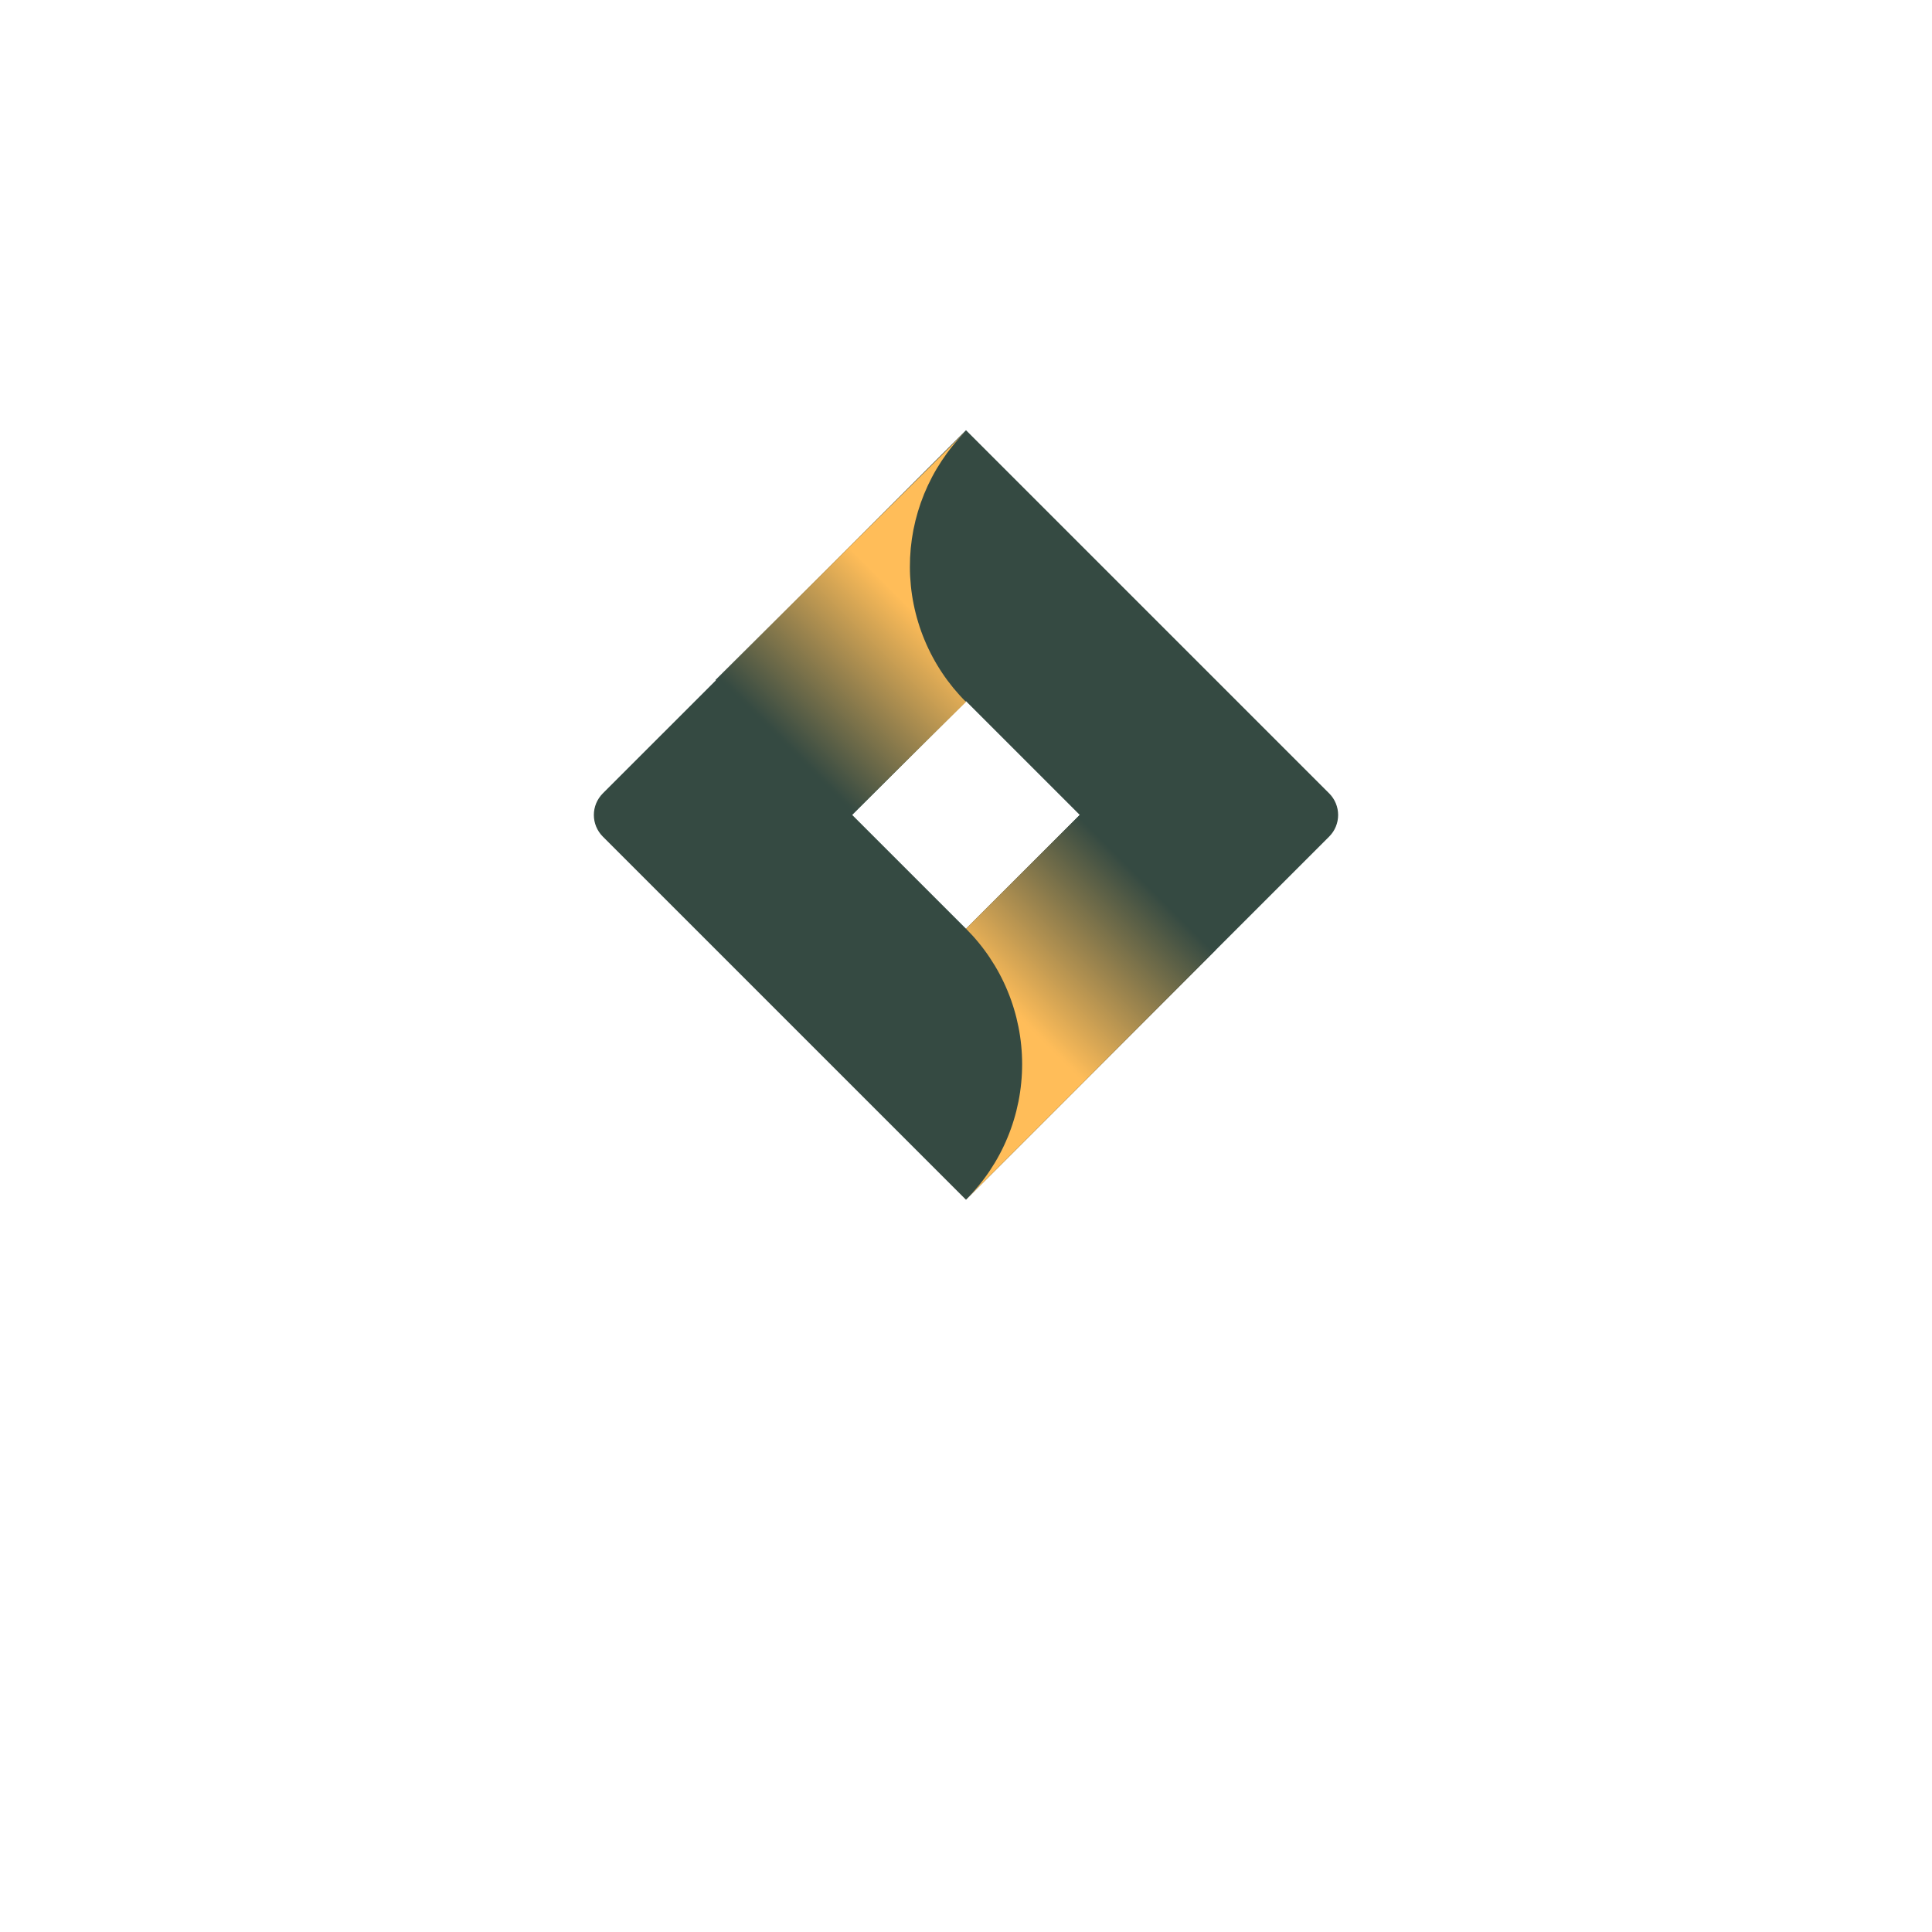 <svg version="1.0" preserveAspectRatio="xMidYMid meet" height="500" viewBox="0 0 375 375" zoomAndPan="magnify" width="500" xmlns:xlink="http://www.w3.org/1999/xlink" xmlns="http://www.w3.org/2000/svg"><defs><clipPath id="98e9cd0f10"><path clip-rule="nonzero" d="M 115 83.176 L 260 83.176 L 260 233 L 115 233 Z M 115 83.176"></path></clipPath><clipPath id="178e9f470b"><path clip-rule="nonzero" d="M 138 83.176 L 188 83.176 L 188 159 L 138 159 Z M 138 83.176"></path></clipPath><clipPath id="13b02b7915"><path clip-rule="nonzero" d="M 187.5 136.242 C 186.641 135.387 185.828 134.488 185.055 133.551 C 184.285 132.613 183.562 131.641 182.891 130.633 C 182.215 129.625 181.59 128.586 181.02 127.52 C 180.445 126.449 179.926 125.355 179.461 124.234 C 178.992 123.113 178.582 121.973 178.23 120.812 C 177.875 119.652 177.578 118.48 177.34 117.289 C 177.098 116.102 176.918 114.902 176.797 113.695 C 176.676 112.488 176.609 111.281 176.609 110.066 C 176.605 108.855 176.66 107.645 176.773 106.438 C 176.891 105.23 177.062 104.031 177.293 102.84 C 177.527 101.648 177.816 100.473 178.164 99.309 C 178.512 98.148 178.914 97.004 179.371 95.883 C 179.832 94.762 180.344 93.664 180.91 92.59 C 181.477 91.516 182.094 90.477 182.766 89.461 C 183.434 88.449 184.148 87.473 184.914 86.531 C 185.676 85.59 186.484 84.688 187.336 83.824 L 138.871 131.984 L 165.168 158.281 Z M 187.5 136.242"></path></clipPath><linearGradient id="4a2b226444" y2="32.217" gradientUnits="userSpaceOnUse" x2="38.406" y1="27.997" gradientTransform="matrix(14.585, 0, 0, 14.585, -421.205, -311.525)" x1="42.626"><stop offset="0" stop-color="rgb(100%, 74.1%, 34.9%)" stop-opacity="1"></stop><stop offset="0.25" stop-color="rgb(100%, 74.1%, 34.9%)" stop-opacity="1"></stop><stop offset="0.312" stop-color="rgb(100%, 74.1%, 34.9%)" stop-opacity="1"></stop><stop offset="0.344" stop-color="rgb(100%, 74.1%, 34.9%)" stop-opacity="1"></stop><stop offset="0.359" stop-color="rgb(100%, 74.1%, 34.9%)" stop-opacity="1"></stop><stop offset="0.367" stop-color="rgb(99.832%, 74.004%, 34.88%)" stop-opacity="1"></stop><stop offset="0.371" stop-color="rgb(98.911%, 73.48%, 34.775%)" stop-opacity="1"></stop><stop offset="0.375" stop-color="rgb(98.158%, 73.051%, 34.689%)" stop-opacity="1"></stop><stop offset="0.379" stop-color="rgb(97.404%, 72.623%, 34.604%)" stop-opacity="1"></stop><stop offset="0.383" stop-color="rgb(96.652%, 72.194%, 34.518%)" stop-opacity="1"></stop><stop offset="0.387" stop-color="rgb(95.898%, 71.765%, 34.433%)" stop-opacity="1"></stop><stop offset="0.391" stop-color="rgb(95.146%, 71.336%, 34.348%)" stop-opacity="1"></stop><stop offset="0.395" stop-color="rgb(94.392%, 70.906%, 34.262%)" stop-opacity="1"></stop><stop offset="0.398" stop-color="rgb(93.64%, 70.477%, 34.177%)" stop-opacity="1"></stop><stop offset="0.402" stop-color="rgb(92.886%, 70.049%, 34.091%)" stop-opacity="1"></stop><stop offset="0.406" stop-color="rgb(92.134%, 69.62%, 34.006%)" stop-opacity="1"></stop><stop offset="0.41" stop-color="rgb(91.38%, 69.191%, 33.92%)" stop-opacity="1"></stop><stop offset="0.414" stop-color="rgb(90.628%, 68.762%, 33.835%)" stop-opacity="1"></stop><stop offset="0.418" stop-color="rgb(89.874%, 68.333%, 33.748%)" stop-opacity="1"></stop><stop offset="0.422" stop-color="rgb(89.122%, 67.905%, 33.662%)" stop-opacity="1"></stop><stop offset="0.426" stop-color="rgb(88.368%, 67.476%, 33.577%)" stop-opacity="1"></stop><stop offset="0.43" stop-color="rgb(87.616%, 67.047%, 33.492%)" stop-opacity="1"></stop><stop offset="0.434" stop-color="rgb(86.862%, 66.618%, 33.406%)" stop-opacity="1"></stop><stop offset="0.438" stop-color="rgb(86.11%, 66.19%, 33.321%)" stop-opacity="1"></stop><stop offset="0.441" stop-color="rgb(85.356%, 65.761%, 33.235%)" stop-opacity="1"></stop><stop offset="0.445" stop-color="rgb(84.604%, 65.332%, 33.15%)" stop-opacity="1"></stop><stop offset="0.449" stop-color="rgb(83.85%, 64.903%, 33.064%)" stop-opacity="1"></stop><stop offset="0.453" stop-color="rgb(83.098%, 64.474%, 32.979%)" stop-opacity="1"></stop><stop offset="0.457" stop-color="rgb(82.344%, 64.046%, 32.893%)" stop-opacity="1"></stop><stop offset="0.461" stop-color="rgb(81.592%, 63.617%, 32.808%)" stop-opacity="1"></stop><stop offset="0.465" stop-color="rgb(80.838%, 63.188%, 32.722%)" stop-opacity="1"></stop><stop offset="0.469" stop-color="rgb(80.086%, 62.759%, 32.637%)" stop-opacity="1"></stop><stop offset="0.473" stop-color="rgb(79.332%, 62.331%, 32.55%)" stop-opacity="1"></stop><stop offset="0.477" stop-color="rgb(78.58%, 61.902%, 32.465%)" stop-opacity="1"></stop><stop offset="0.48" stop-color="rgb(77.826%, 61.473%, 32.379%)" stop-opacity="1"></stop><stop offset="0.484" stop-color="rgb(77.072%, 61.044%, 32.294%)" stop-opacity="1"></stop><stop offset="0.488" stop-color="rgb(76.318%, 60.616%, 32.208%)" stop-opacity="1"></stop><stop offset="0.492" stop-color="rgb(75.566%, 60.187%, 32.123%)" stop-opacity="1"></stop><stop offset="0.496" stop-color="rgb(74.812%, 59.758%, 32.037%)" stop-opacity="1"></stop><stop offset="0.5" stop-color="rgb(74.06%, 59.329%, 31.952%)" stop-opacity="1"></stop><stop offset="0.504" stop-color="rgb(73.306%, 58.9%, 31.866%)" stop-opacity="1"></stop><stop offset="0.508" stop-color="rgb(72.554%, 58.472%, 31.781%)" stop-opacity="1"></stop><stop offset="0.512" stop-color="rgb(71.8%, 58.041%, 31.696%)" stop-opacity="1"></stop><stop offset="0.516" stop-color="rgb(71.048%, 57.613%, 31.61%)" stop-opacity="1"></stop><stop offset="0.52" stop-color="rgb(70.294%, 57.184%, 31.523%)" stop-opacity="1"></stop><stop offset="0.523" stop-color="rgb(69.542%, 56.755%, 31.438%)" stop-opacity="1"></stop><stop offset="0.527" stop-color="rgb(68.788%, 56.326%, 31.352%)" stop-opacity="1"></stop><stop offset="0.531" stop-color="rgb(68.036%, 55.898%, 31.267%)" stop-opacity="1"></stop><stop offset="0.535" stop-color="rgb(67.282%, 55.469%, 31.181%)" stop-opacity="1"></stop><stop offset="0.539" stop-color="rgb(66.53%, 55.04%, 31.096%)" stop-opacity="1"></stop><stop offset="0.543" stop-color="rgb(65.776%, 54.611%, 31.01%)" stop-opacity="1"></stop><stop offset="0.547" stop-color="rgb(65.024%, 54.182%, 30.925%)" stop-opacity="1"></stop><stop offset="0.551" stop-color="rgb(64.27%, 53.754%, 30.84%)" stop-opacity="1"></stop><stop offset="0.555" stop-color="rgb(63.518%, 53.325%, 30.754%)" stop-opacity="1"></stop><stop offset="0.559" stop-color="rgb(62.764%, 52.896%, 30.669%)" stop-opacity="1"></stop><stop offset="0.562" stop-color="rgb(62.012%, 52.467%, 30.583%)" stop-opacity="1"></stop><stop offset="0.566" stop-color="rgb(61.258%, 52.039%, 30.496%)" stop-opacity="1"></stop><stop offset="0.57" stop-color="rgb(60.506%, 51.61%, 30.411%)" stop-opacity="1"></stop><stop offset="0.574" stop-color="rgb(59.752%, 51.181%, 30.325%)" stop-opacity="1"></stop><stop offset="0.578" stop-color="rgb(59%, 50.752%, 30.24%)" stop-opacity="1"></stop><stop offset="0.582" stop-color="rgb(58.246%, 50.323%, 30.154%)" stop-opacity="1"></stop><stop offset="0.586" stop-color="rgb(57.494%, 49.895%, 30.069%)" stop-opacity="1"></stop><stop offset="0.59" stop-color="rgb(56.74%, 49.466%, 29.984%)" stop-opacity="1"></stop><stop offset="0.594" stop-color="rgb(55.988%, 49.037%, 29.898%)" stop-opacity="1"></stop><stop offset="0.598" stop-color="rgb(55.234%, 48.608%, 29.813%)" stop-opacity="1"></stop><stop offset="0.602" stop-color="rgb(54.482%, 48.18%, 29.727%)" stop-opacity="1"></stop><stop offset="0.605" stop-color="rgb(53.728%, 47.751%, 29.642%)" stop-opacity="1"></stop><stop offset="0.609" stop-color="rgb(52.975%, 47.322%, 29.556%)" stop-opacity="1"></stop><stop offset="0.613" stop-color="rgb(52.222%, 46.893%, 29.469%)" stop-opacity="1"></stop><stop offset="0.617" stop-color="rgb(51.469%, 46.465%, 29.384%)" stop-opacity="1"></stop><stop offset="0.621" stop-color="rgb(50.716%, 46.036%, 29.298%)" stop-opacity="1"></stop><stop offset="0.625" stop-color="rgb(49.963%, 45.607%, 29.213%)" stop-opacity="1"></stop><stop offset="0.629" stop-color="rgb(49.21%, 45.177%, 29.128%)" stop-opacity="1"></stop><stop offset="0.633" stop-color="rgb(48.457%, 44.748%, 29.042%)" stop-opacity="1"></stop><stop offset="0.637" stop-color="rgb(47.704%, 44.319%, 28.957%)" stop-opacity="1"></stop><stop offset="0.641" stop-color="rgb(46.951%, 43.89%, 28.871%)" stop-opacity="1"></stop><stop offset="0.645" stop-color="rgb(46.198%, 43.462%, 28.786%)" stop-opacity="1"></stop><stop offset="0.648" stop-color="rgb(45.445%, 43.033%, 28.7%)" stop-opacity="1"></stop><stop offset="0.652" stop-color="rgb(44.691%, 42.604%, 28.615%)" stop-opacity="1"></stop><stop offset="0.656" stop-color="rgb(43.938%, 42.175%, 28.529%)" stop-opacity="1"></stop><stop offset="0.66" stop-color="rgb(43.184%, 41.747%, 28.442%)" stop-opacity="1"></stop><stop offset="0.664" stop-color="rgb(42.432%, 41.318%, 28.357%)" stop-opacity="1"></stop><stop offset="0.668" stop-color="rgb(41.678%, 40.889%, 28.271%)" stop-opacity="1"></stop><stop offset="0.672" stop-color="rgb(40.926%, 40.46%, 28.186%)" stop-opacity="1"></stop><stop offset="0.676" stop-color="rgb(40.172%, 40.031%, 28.101%)" stop-opacity="1"></stop><stop offset="0.68" stop-color="rgb(39.42%, 39.603%, 28.015%)" stop-opacity="1"></stop><stop offset="0.684" stop-color="rgb(38.666%, 39.174%, 27.93%)" stop-opacity="1"></stop><stop offset="0.688" stop-color="rgb(37.914%, 38.745%, 27.844%)" stop-opacity="1"></stop><stop offset="0.691" stop-color="rgb(37.16%, 38.316%, 27.759%)" stop-opacity="1"></stop><stop offset="0.695" stop-color="rgb(36.407%, 37.888%, 27.673%)" stop-opacity="1"></stop><stop offset="0.699" stop-color="rgb(35.654%, 37.459%, 27.588%)" stop-opacity="1"></stop><stop offset="0.703" stop-color="rgb(34.901%, 37.03%, 27.502%)" stop-opacity="1"></stop><stop offset="0.707" stop-color="rgb(34.148%, 36.601%, 27.415%)" stop-opacity="1"></stop><stop offset="0.711" stop-color="rgb(33.395%, 36.172%, 27.33%)" stop-opacity="1"></stop><stop offset="0.715" stop-color="rgb(32.642%, 35.744%, 27.245%)" stop-opacity="1"></stop><stop offset="0.719" stop-color="rgb(31.889%, 35.315%, 27.159%)" stop-opacity="1"></stop><stop offset="0.723" stop-color="rgb(31.136%, 34.886%, 27.074%)" stop-opacity="1"></stop><stop offset="0.727" stop-color="rgb(30.383%, 34.457%, 26.988%)" stop-opacity="1"></stop><stop offset="0.73" stop-color="rgb(29.63%, 34.029%, 26.903%)" stop-opacity="1"></stop><stop offset="0.734" stop-color="rgb(28.877%, 33.6%, 26.817%)" stop-opacity="1"></stop><stop offset="0.738" stop-color="rgb(28.123%, 33.171%, 26.732%)" stop-opacity="1"></stop><stop offset="0.742" stop-color="rgb(27.371%, 32.742%, 26.646%)" stop-opacity="1"></stop><stop offset="0.746" stop-color="rgb(26.617%, 32.312%, 26.561%)" stop-opacity="1"></stop><stop offset="0.75" stop-color="rgb(25.865%, 31.883%, 26.476%)" stop-opacity="1"></stop><stop offset="0.754" stop-color="rgb(25.111%, 31.454%, 26.389%)" stop-opacity="1"></stop><stop offset="0.758" stop-color="rgb(24.359%, 31.026%, 26.303%)" stop-opacity="1"></stop><stop offset="0.762" stop-color="rgb(23.605%, 30.597%, 26.218%)" stop-opacity="1"></stop><stop offset="0.766" stop-color="rgb(22.853%, 30.168%, 26.132%)" stop-opacity="1"></stop><stop offset="0.77" stop-color="rgb(22.099%, 29.739%, 26.047%)" stop-opacity="1"></stop><stop offset="0.773" stop-color="rgb(21.347%, 29.311%, 25.961%)" stop-opacity="1"></stop><stop offset="0.777" stop-color="rgb(21.072%, 29.155%, 25.929%)" stop-opacity="1"></stop><stop offset="0.781" stop-color="rgb(20.799%, 28.999%, 25.899%)" stop-opacity="1"></stop><stop offset="0.812" stop-color="rgb(20.799%, 28.999%, 25.899%)" stop-opacity="1"></stop><stop offset="0.875" stop-color="rgb(20.799%, 28.999%, 25.899%)" stop-opacity="1"></stop><stop offset="1" stop-color="rgb(20.799%, 28.999%, 25.899%)" stop-opacity="1"></stop></linearGradient><clipPath id="d13d05c968"><path clip-rule="nonzero" d="M 187 158 L 236 158 L 236 233 L 187 233 Z M 187 158"></path></clipPath><clipPath id="6a75253825"><path clip-rule="nonzero" d="M 209.637 158.121 L 187.5 180.262 C 188.359 181.125 189.176 182.023 189.949 182.965 C 190.723 183.906 191.449 184.883 192.125 185.898 C 192.801 186.91 193.43 187.953 194.004 189.027 C 194.578 190.102 195.098 191.199 195.562 192.328 C 196.031 193.453 196.441 194.598 196.793 195.762 C 197.148 196.93 197.441 198.109 197.68 199.305 C 197.918 200.5 198.098 201.703 198.215 202.914 C 198.336 204.125 198.395 205.34 198.395 206.559 C 198.395 207.777 198.336 208.992 198.215 210.203 C 198.098 211.418 197.918 212.621 197.68 213.816 C 197.441 215.012 197.148 216.191 196.793 217.355 C 196.441 218.523 196.031 219.668 195.562 220.793 C 195.098 221.918 194.578 223.016 194.004 224.09 C 193.43 225.164 192.801 226.211 192.125 227.223 C 191.449 228.234 190.723 229.211 189.949 230.152 C 189.176 231.094 188.359 231.996 187.5 232.855 L 235.922 184.434 Z M 209.637 158.121"></path></clipPath><linearGradient id="628b88345c" y2="32.201" gradientUnits="userSpaceOnUse" x2="45.055" y1="36.422" gradientTransform="matrix(14.585, 0, 0, 14.585, -421.205, -311.525)" x1="40.832"><stop offset="0" stop-color="rgb(100%, 74.1%, 34.9%)" stop-opacity="1"></stop><stop offset="0.25" stop-color="rgb(100%, 74.1%, 34.9%)" stop-opacity="1"></stop><stop offset="0.312" stop-color="rgb(100%, 74.1%, 34.9%)" stop-opacity="1"></stop><stop offset="0.344" stop-color="rgb(100%, 74.1%, 34.9%)" stop-opacity="1"></stop><stop offset="0.359" stop-color="rgb(100%, 74.1%, 34.9%)" stop-opacity="1"></stop><stop offset="0.367" stop-color="rgb(100%, 74.1%, 34.9%)" stop-opacity="1"></stop><stop offset="0.371" stop-color="rgb(99.702%, 73.93%, 34.865%)" stop-opacity="1"></stop><stop offset="0.375" stop-color="rgb(99.406%, 73.761%, 34.831%)" stop-opacity="1"></stop><stop offset="0.379" stop-color="rgb(98.651%, 73.331%, 34.746%)" stop-opacity="1"></stop><stop offset="0.383" stop-color="rgb(97.897%, 72.902%, 34.66%)" stop-opacity="1"></stop><stop offset="0.387" stop-color="rgb(97.142%, 72.472%, 34.575%)" stop-opacity="1"></stop><stop offset="0.391" stop-color="rgb(96.387%, 72.043%, 34.489%)" stop-opacity="1"></stop><stop offset="0.395" stop-color="rgb(95.631%, 71.613%, 34.402%)" stop-opacity="1"></stop><stop offset="0.398" stop-color="rgb(94.876%, 71.182%, 34.317%)" stop-opacity="1"></stop><stop offset="0.402" stop-color="rgb(94.121%, 70.752%, 34.232%)" stop-opacity="1"></stop><stop offset="0.406" stop-color="rgb(93.367%, 70.323%, 34.146%)" stop-opacity="1"></stop><stop offset="0.41" stop-color="rgb(92.612%, 69.893%, 34.059%)" stop-opacity="1"></stop><stop offset="0.414" stop-color="rgb(91.856%, 69.463%, 33.974%)" stop-opacity="1"></stop><stop offset="0.418" stop-color="rgb(91.101%, 69.032%, 33.888%)" stop-opacity="1"></stop><stop offset="0.422" stop-color="rgb(90.347%, 68.604%, 33.803%)" stop-opacity="1"></stop><stop offset="0.426" stop-color="rgb(89.592%, 68.173%, 33.716%)" stop-opacity="1"></stop><stop offset="0.43" stop-color="rgb(88.837%, 67.743%, 33.63%)" stop-opacity="1"></stop><stop offset="0.434" stop-color="rgb(88.081%, 67.313%, 33.545%)" stop-opacity="1"></stop><stop offset="0.438" stop-color="rgb(87.328%, 66.884%, 33.459%)" stop-opacity="1"></stop><stop offset="0.441" stop-color="rgb(86.572%, 66.454%, 33.372%)" stop-opacity="1"></stop><stop offset="0.445" stop-color="rgb(85.817%, 66.023%, 33.287%)" stop-opacity="1"></stop><stop offset="0.449" stop-color="rgb(85.062%, 65.593%, 33.202%)" stop-opacity="1"></stop><stop offset="0.453" stop-color="rgb(84.308%, 65.164%, 33.116%)" stop-opacity="1"></stop><stop offset="0.457" stop-color="rgb(83.553%, 64.734%, 33.031%)" stop-opacity="1"></stop><stop offset="0.461" stop-color="rgb(82.797%, 64.304%, 32.945%)" stop-opacity="1"></stop><stop offset="0.465" stop-color="rgb(82.042%, 63.873%, 32.858%)" stop-opacity="1"></stop><stop offset="0.469" stop-color="rgb(81.288%, 63.445%, 32.773%)" stop-opacity="1"></stop><stop offset="0.473" stop-color="rgb(80.533%, 63.014%, 32.687%)" stop-opacity="1"></stop><stop offset="0.477" stop-color="rgb(79.778%, 62.584%, 32.602%)" stop-opacity="1"></stop><stop offset="0.48" stop-color="rgb(79.022%, 62.154%, 32.515%)" stop-opacity="1"></stop><stop offset="0.484" stop-color="rgb(78.268%, 61.725%, 32.43%)" stop-opacity="1"></stop><stop offset="0.488" stop-color="rgb(77.513%, 61.295%, 32.344%)" stop-opacity="1"></stop><stop offset="0.492" stop-color="rgb(76.758%, 60.864%, 32.259%)" stop-opacity="1"></stop><stop offset="0.496" stop-color="rgb(76.003%, 60.434%, 32.172%)" stop-opacity="1"></stop><stop offset="0.5" stop-color="rgb(75.249%, 60.005%, 32.086%)" stop-opacity="1"></stop><stop offset="0.504" stop-color="rgb(74.493%, 59.575%, 32.001%)" stop-opacity="1"></stop><stop offset="0.508" stop-color="rgb(73.738%, 59.146%, 31.915%)" stop-opacity="1"></stop><stop offset="0.512" stop-color="rgb(72.983%, 58.716%, 31.828%)" stop-opacity="1"></stop><stop offset="0.516" stop-color="rgb(72.229%, 58.286%, 31.743%)" stop-opacity="1"></stop><stop offset="0.52" stop-color="rgb(71.474%, 57.855%, 31.657%)" stop-opacity="1"></stop><stop offset="0.523" stop-color="rgb(70.718%, 57.426%, 31.572%)" stop-opacity="1"></stop><stop offset="0.527" stop-color="rgb(69.963%, 56.996%, 31.487%)" stop-opacity="1"></stop><stop offset="0.531" stop-color="rgb(69.209%, 56.566%, 31.401%)" stop-opacity="1"></stop><stop offset="0.535" stop-color="rgb(68.454%, 56.136%, 31.314%)" stop-opacity="1"></stop><stop offset="0.539" stop-color="rgb(67.699%, 55.707%, 31.229%)" stop-opacity="1"></stop><stop offset="0.543" stop-color="rgb(66.943%, 55.276%, 31.143%)" stop-opacity="1"></stop><stop offset="0.547" stop-color="rgb(66.19%, 54.846%, 31.058%)" stop-opacity="1"></stop><stop offset="0.551" stop-color="rgb(65.434%, 54.416%, 30.971%)" stop-opacity="1"></stop><stop offset="0.555" stop-color="rgb(64.679%, 53.987%, 30.885%)" stop-opacity="1"></stop><stop offset="0.559" stop-color="rgb(63.924%, 53.557%, 30.8%)" stop-opacity="1"></stop><stop offset="0.562" stop-color="rgb(63.17%, 53.127%, 30.714%)" stop-opacity="1"></stop><stop offset="0.566" stop-color="rgb(62.415%, 52.696%, 30.627%)" stop-opacity="1"></stop><stop offset="0.57" stop-color="rgb(61.659%, 52.267%, 30.542%)" stop-opacity="1"></stop><stop offset="0.574" stop-color="rgb(60.904%, 51.837%, 30.457%)" stop-opacity="1"></stop><stop offset="0.578" stop-color="rgb(60.15%, 51.407%, 30.371%)" stop-opacity="1"></stop><stop offset="0.582" stop-color="rgb(59.395%, 50.977%, 30.284%)" stop-opacity="1"></stop><stop offset="0.586" stop-color="rgb(58.64%, 50.548%, 30.199%)" stop-opacity="1"></stop><stop offset="0.59" stop-color="rgb(57.884%, 50.117%, 30.113%)" stop-opacity="1"></stop><stop offset="0.594" stop-color="rgb(57.13%, 49.687%, 30.028%)" stop-opacity="1"></stop><stop offset="0.598" stop-color="rgb(56.375%, 49.257%, 29.942%)" stop-opacity="1"></stop><stop offset="0.602" stop-color="rgb(55.62%, 48.828%, 29.857%)" stop-opacity="1"></stop><stop offset="0.605" stop-color="rgb(54.865%, 48.398%, 29.77%)" stop-opacity="1"></stop><stop offset="0.609" stop-color="rgb(54.111%, 47.968%, 29.684%)" stop-opacity="1"></stop><stop offset="0.613" stop-color="rgb(53.355%, 47.537%, 29.599%)" stop-opacity="1"></stop><stop offset="0.617" stop-color="rgb(52.6%, 47.108%, 29.514%)" stop-opacity="1"></stop><stop offset="0.621" stop-color="rgb(51.845%, 46.678%, 29.427%)" stop-opacity="1"></stop><stop offset="0.625" stop-color="rgb(51.091%, 46.248%, 29.341%)" stop-opacity="1"></stop><stop offset="0.629" stop-color="rgb(50.336%, 45.818%, 29.256%)" stop-opacity="1"></stop><stop offset="0.633" stop-color="rgb(49.58%, 45.389%, 29.17%)" stop-opacity="1"></stop><stop offset="0.637" stop-color="rgb(48.825%, 44.958%, 29.083%)" stop-opacity="1"></stop><stop offset="0.641" stop-color="rgb(48.071%, 44.53%, 28.998%)" stop-opacity="1"></stop><stop offset="0.645" stop-color="rgb(47.316%, 44.099%, 28.912%)" stop-opacity="1"></stop><stop offset="0.648" stop-color="rgb(46.561%, 43.669%, 28.827%)" stop-opacity="1"></stop><stop offset="0.652" stop-color="rgb(45.805%, 43.239%, 28.74%)" stop-opacity="1"></stop><stop offset="0.656" stop-color="rgb(45.052%, 42.81%, 28.654%)" stop-opacity="1"></stop><stop offset="0.66" stop-color="rgb(44.296%, 42.38%, 28.569%)" stop-opacity="1"></stop><stop offset="0.664" stop-color="rgb(43.541%, 41.949%, 28.484%)" stop-opacity="1"></stop><stop offset="0.668" stop-color="rgb(42.786%, 41.519%, 28.398%)" stop-opacity="1"></stop><stop offset="0.672" stop-color="rgb(42.032%, 41.09%, 28.313%)" stop-opacity="1"></stop><stop offset="0.676" stop-color="rgb(41.277%, 40.66%, 28.226%)" stop-opacity="1"></stop><stop offset="0.68" stop-color="rgb(40.521%, 40.23%, 28.14%)" stop-opacity="1"></stop><stop offset="0.684" stop-color="rgb(39.766%, 39.8%, 28.055%)" stop-opacity="1"></stop><stop offset="0.688" stop-color="rgb(39.012%, 39.371%, 27.969%)" stop-opacity="1"></stop><stop offset="0.691" stop-color="rgb(38.257%, 38.94%, 27.882%)" stop-opacity="1"></stop><stop offset="0.695" stop-color="rgb(37.502%, 38.51%, 27.797%)" stop-opacity="1"></stop><stop offset="0.699" stop-color="rgb(36.746%, 38.08%, 27.711%)" stop-opacity="1"></stop><stop offset="0.703" stop-color="rgb(35.992%, 37.651%, 27.626%)" stop-opacity="1"></stop><stop offset="0.707" stop-color="rgb(35.237%, 37.221%, 27.539%)" stop-opacity="1"></stop><stop offset="0.711" stop-color="rgb(34.482%, 36.79%, 27.454%)" stop-opacity="1"></stop><stop offset="0.715" stop-color="rgb(33.727%, 36.36%, 27.368%)" stop-opacity="1"></stop><stop offset="0.719" stop-color="rgb(32.973%, 35.931%, 27.283%)" stop-opacity="1"></stop><stop offset="0.723" stop-color="rgb(32.217%, 35.501%, 27.196%)" stop-opacity="1"></stop><stop offset="0.727" stop-color="rgb(31.462%, 35.071%, 27.11%)" stop-opacity="1"></stop><stop offset="0.73" stop-color="rgb(30.707%, 34.641%, 27.025%)" stop-opacity="1"></stop><stop offset="0.734" stop-color="rgb(29.953%, 34.212%, 26.939%)" stop-opacity="1"></stop><stop offset="0.738" stop-color="rgb(29.198%, 33.781%, 26.854%)" stop-opacity="1"></stop><stop offset="0.742" stop-color="rgb(28.442%, 33.351%, 26.768%)" stop-opacity="1"></stop><stop offset="0.746" stop-color="rgb(27.687%, 32.921%, 26.682%)" stop-opacity="1"></stop><stop offset="0.75" stop-color="rgb(26.933%, 32.492%, 26.596%)" stop-opacity="1"></stop><stop offset="0.754" stop-color="rgb(26.178%, 32.062%, 26.511%)" stop-opacity="1"></stop><stop offset="0.758" stop-color="rgb(25.423%, 31.633%, 26.425%)" stop-opacity="1"></stop><stop offset="0.762" stop-color="rgb(24.667%, 31.203%, 26.338%)" stop-opacity="1"></stop><stop offset="0.766" stop-color="rgb(23.914%, 30.772%, 26.253%)" stop-opacity="1"></stop><stop offset="0.77" stop-color="rgb(23.158%, 30.342%, 26.167%)" stop-opacity="1"></stop><stop offset="0.773" stop-color="rgb(22.403%, 29.913%, 26.082%)" stop-opacity="1"></stop><stop offset="0.777" stop-color="rgb(21.648%, 29.483%, 25.995%)" stop-opacity="1"></stop><stop offset="0.781" stop-color="rgb(20.894%, 29.053%, 25.909%)" stop-opacity="1"></stop><stop offset="0.812" stop-color="rgb(20.847%, 29.025%, 25.903%)" stop-opacity="1"></stop><stop offset="0.875" stop-color="rgb(20.799%, 28.999%, 25.899%)" stop-opacity="1"></stop><stop offset="1" stop-color="rgb(20.799%, 28.999%, 25.899%)" stop-opacity="1"></stop></linearGradient></defs><g clip-path="url(#98e9cd0f10)"><path fill-rule="nonzero" fill-opacity="1" d="M 258.004 154.008 L 187.5 83.504 L 116.992 154.008 C 116.719 154.285 116.477 154.582 116.262 154.906 C 116.047 155.227 115.863 155.566 115.715 155.926 C 115.566 156.285 115.457 156.656 115.379 157.035 C 115.305 157.414 115.266 157.801 115.266 158.188 C 115.266 158.574 115.305 158.961 115.379 159.34 C 115.457 159.719 115.566 160.09 115.715 160.449 C 115.863 160.805 116.047 161.148 116.262 161.469 C 116.477 161.793 116.719 162.09 116.992 162.367 L 187.5 232.871 L 258.004 162.367 C 258.277 162.09 258.52 161.793 258.738 161.469 C 258.953 161.148 259.133 160.805 259.281 160.449 C 259.43 160.09 259.539 159.719 259.617 159.34 C 259.691 158.961 259.73 158.574 259.73 158.188 C 259.73 157.801 259.691 157.414 259.617 157.035 C 259.539 156.656 259.43 156.285 259.281 155.926 C 259.133 155.566 258.953 155.227 258.738 154.906 C 258.523 154.582 258.277 154.285 258.004 154.008 Z M 187.5 180.262 L 165.414 158.18 L 187.5 136.098 L 209.582 158.18 Z M 187.5 180.262" fill="#354a42"></path></g><g clip-path="url(#178e9f470b)"><g clip-path="url(#13b02b7915)"><path fill-rule="nonzero" d="M 138.871 83.824 L 138.871 158.281 L 187.5 158.281 L 187.5 83.824 Z M 138.871 83.824" fill="url(#4a2b226444)"></path></g></g><g clip-path="url(#d13d05c968)"><g clip-path="url(#6a75253825)"><path fill-rule="nonzero" d="M 187.5 158.121 L 187.5 232.855 L 235.922 232.855 L 235.922 158.121 Z M 187.5 158.121" fill="url(#628b88345c)"></path></g></g></svg>